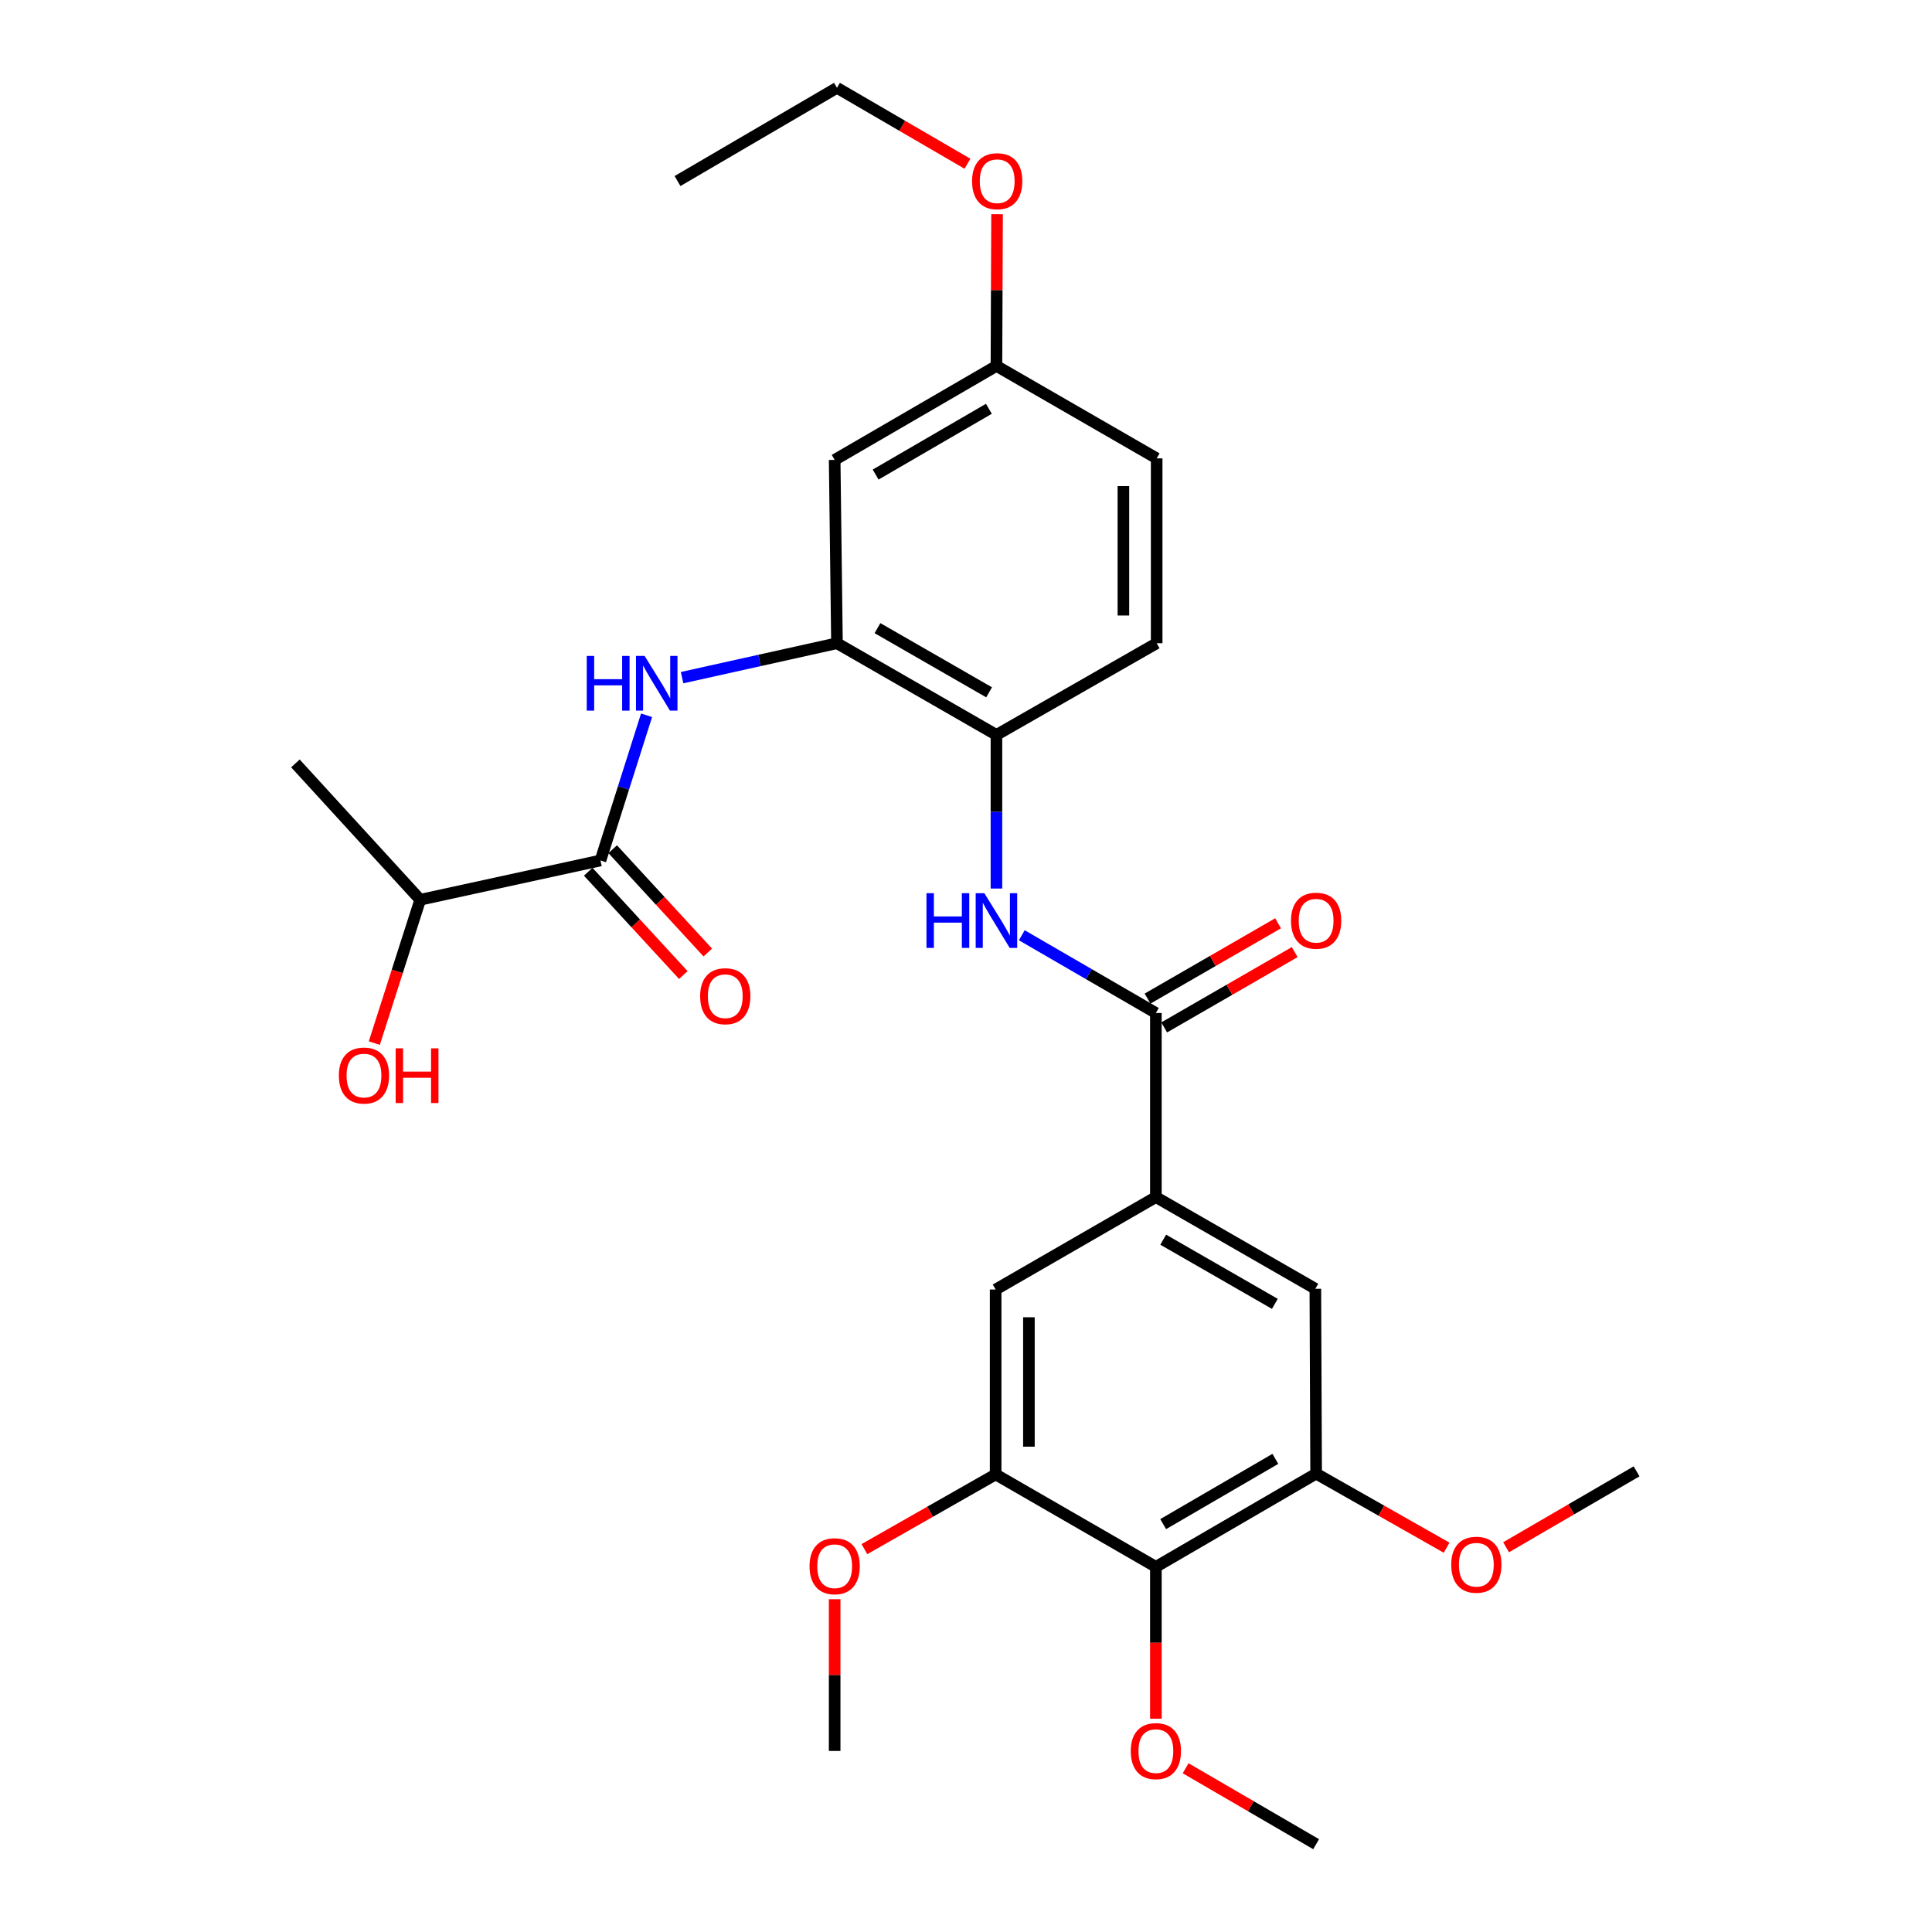 <?xml version='1.0' encoding='iso-8859-1'?>
<svg version='1.1' baseProfile='full'
              xmlns='http://www.w3.org/2000/svg'
                      xmlns:rdkit='http://www.rdkit.org/xml'
                      xmlns:xlink='http://www.w3.org/1999/xlink'
                  xml:space='preserve'
width='1000px' height='1000px' viewBox='0 0 1000 1000'>
<!-- END OF HEADER -->
<rect style='opacity:1.0;fill:#FFFFFF;stroke:none' width='1000' height='1000' x='0' y='0'> </rect>
<path class='bond-2' d='M 598.279,524.328 L 598.279,619.613' style='fill:none;fill-rule:evenodd;stroke:#000000;stroke-width:6px;stroke-linecap:butt;stroke-linejoin:miter;stroke-opacity:1' />
<path class='bond-4' d='M 598.279,524.328 L 563.58,504.207' style='fill:none;fill-rule:evenodd;stroke:#000000;stroke-width:6px;stroke-linecap:butt;stroke-linejoin:miter;stroke-opacity:1' />
<path class='bond-4' d='M 563.58,504.207 L 528.881,484.086' style='fill:none;fill-rule:evenodd;stroke:#0000FF;stroke-width:6px;stroke-linecap:butt;stroke-linejoin:miter;stroke-opacity:1' />
<path class='bond-12' d='M 602.582,531.786 L 636.357,512.3' style='fill:none;fill-rule:evenodd;stroke:#000000;stroke-width:6px;stroke-linecap:butt;stroke-linejoin:miter;stroke-opacity:1' />
<path class='bond-12' d='M 636.357,512.3 L 670.132,492.814' style='fill:none;fill-rule:evenodd;stroke:#FF0000;stroke-width:6px;stroke-linecap:butt;stroke-linejoin:miter;stroke-opacity:1' />
<path class='bond-12' d='M 593.977,516.87 L 627.752,497.385' style='fill:none;fill-rule:evenodd;stroke:#000000;stroke-width:6px;stroke-linecap:butt;stroke-linejoin:miter;stroke-opacity:1' />
<path class='bond-12' d='M 627.752,497.385 L 661.526,477.899' style='fill:none;fill-rule:evenodd;stroke:#FF0000;stroke-width:6px;stroke-linecap:butt;stroke-linejoin:miter;stroke-opacity:1' />
<path class='bond-0' d='M 353.049,350.749 L 393.132,341.843' style='fill:none;fill-rule:evenodd;stroke:#0000FF;stroke-width:6px;stroke-linecap:butt;stroke-linejoin:miter;stroke-opacity:1' />
<path class='bond-0' d='M 393.132,341.843 L 433.214,332.936' style='fill:none;fill-rule:evenodd;stroke:#000000;stroke-width:6px;stroke-linecap:butt;stroke-linejoin:miter;stroke-opacity:1' />
<path class='bond-1' d='M 334.66,370.233 L 322.729,407.808' style='fill:none;fill-rule:evenodd;stroke:#0000FF;stroke-width:6px;stroke-linecap:butt;stroke-linejoin:miter;stroke-opacity:1' />
<path class='bond-1' d='M 322.729,407.808 L 310.798,445.383' style='fill:none;fill-rule:evenodd;stroke:#000000;stroke-width:6px;stroke-linecap:butt;stroke-linejoin:miter;stroke-opacity:1' />
<path class='bond-13' d='M 304.463,451.215 L 329.072,477.949' style='fill:none;fill-rule:evenodd;stroke:#000000;stroke-width:6px;stroke-linecap:butt;stroke-linejoin:miter;stroke-opacity:1' />
<path class='bond-13' d='M 329.072,477.949 L 353.681,504.682' style='fill:none;fill-rule:evenodd;stroke:#FF0000;stroke-width:6px;stroke-linecap:butt;stroke-linejoin:miter;stroke-opacity:1' />
<path class='bond-13' d='M 317.133,439.552 L 341.742,466.286' style='fill:none;fill-rule:evenodd;stroke:#000000;stroke-width:6px;stroke-linecap:butt;stroke-linejoin:miter;stroke-opacity:1' />
<path class='bond-13' d='M 341.742,466.286 L 366.351,493.02' style='fill:none;fill-rule:evenodd;stroke:#FF0000;stroke-width:6px;stroke-linecap:butt;stroke-linejoin:miter;stroke-opacity:1' />
<path class='bond-15' d='M 310.798,445.383 L 217.503,465.713' style='fill:none;fill-rule:evenodd;stroke:#000000;stroke-width:6px;stroke-linecap:butt;stroke-linejoin:miter;stroke-opacity:1' />
<path class='bond-9' d='M 598.279,619.613 L 515.345,667.457' style='fill:none;fill-rule:evenodd;stroke:#000000;stroke-width:6px;stroke-linecap:butt;stroke-linejoin:miter;stroke-opacity:1' />
<path class='bond-10' d='M 598.279,619.613 L 680.821,667.064' style='fill:none;fill-rule:evenodd;stroke:#000000;stroke-width:6px;stroke-linecap:butt;stroke-linejoin:miter;stroke-opacity:1' />
<path class='bond-10' d='M 602.078,641.66 L 659.858,674.876' style='fill:none;fill-rule:evenodd;stroke:#000000;stroke-width:6px;stroke-linecap:butt;stroke-linejoin:miter;stroke-opacity:1' />
<path class='bond-3' d='M 433.214,332.936 L 515.756,380.387' style='fill:none;fill-rule:evenodd;stroke:#000000;stroke-width:6px;stroke-linecap:butt;stroke-linejoin:miter;stroke-opacity:1' />
<path class='bond-3' d='M 454.178,325.124 L 511.957,358.34' style='fill:none;fill-rule:evenodd;stroke:#000000;stroke-width:6px;stroke-linecap:butt;stroke-linejoin:miter;stroke-opacity:1' />
<path class='bond-11' d='M 433.214,332.936 L 432.019,238.043' style='fill:none;fill-rule:evenodd;stroke:#000000;stroke-width:6px;stroke-linecap:butt;stroke-linejoin:miter;stroke-opacity:1' />
<path class='bond-8' d='M 515.756,459.913 L 515.756,420.15' style='fill:none;fill-rule:evenodd;stroke:#0000FF;stroke-width:6px;stroke-linecap:butt;stroke-linejoin:miter;stroke-opacity:1' />
<path class='bond-8' d='M 515.756,420.15 L 515.756,380.387' style='fill:none;fill-rule:evenodd;stroke:#000000;stroke-width:6px;stroke-linecap:butt;stroke-linejoin:miter;stroke-opacity:1' />
<path class='bond-5' d='M 598.279,811.006 L 681.223,762.751' style='fill:none;fill-rule:evenodd;stroke:#000000;stroke-width:6px;stroke-linecap:butt;stroke-linejoin:miter;stroke-opacity:1' />
<path class='bond-5' d='M 602.061,788.883 L 660.122,755.105' style='fill:none;fill-rule:evenodd;stroke:#000000;stroke-width:6px;stroke-linecap:butt;stroke-linejoin:miter;stroke-opacity:1' />
<path class='bond-17' d='M 598.279,811.006 L 598.279,850.297' style='fill:none;fill-rule:evenodd;stroke:#000000;stroke-width:6px;stroke-linecap:butt;stroke-linejoin:miter;stroke-opacity:1' />
<path class='bond-17' d='M 598.279,850.297 L 598.279,889.589' style='fill:none;fill-rule:evenodd;stroke:#FF0000;stroke-width:6px;stroke-linecap:butt;stroke-linejoin:miter;stroke-opacity:1' />
<path class='bond-29' d='M 598.279,811.006 L 515.345,763.153' style='fill:none;fill-rule:evenodd;stroke:#000000;stroke-width:6px;stroke-linecap:butt;stroke-linejoin:miter;stroke-opacity:1' />
<path class='bond-6' d='M 515.345,763.153 L 515.345,667.457' style='fill:none;fill-rule:evenodd;stroke:#000000;stroke-width:6px;stroke-linecap:butt;stroke-linejoin:miter;stroke-opacity:1' />
<path class='bond-6' d='M 532.565,748.798 L 532.565,681.811' style='fill:none;fill-rule:evenodd;stroke:#000000;stroke-width:6px;stroke-linecap:butt;stroke-linejoin:miter;stroke-opacity:1' />
<path class='bond-18' d='M 515.345,763.153 L 481.38,782.49' style='fill:none;fill-rule:evenodd;stroke:#000000;stroke-width:6px;stroke-linecap:butt;stroke-linejoin:miter;stroke-opacity:1' />
<path class='bond-18' d='M 481.38,782.49 L 447.416,801.828' style='fill:none;fill-rule:evenodd;stroke:#FF0000;stroke-width:6px;stroke-linecap:butt;stroke-linejoin:miter;stroke-opacity:1' />
<path class='bond-7' d='M 681.223,762.751 L 680.821,667.064' style='fill:none;fill-rule:evenodd;stroke:#000000;stroke-width:6px;stroke-linecap:butt;stroke-linejoin:miter;stroke-opacity:1' />
<path class='bond-19' d='M 681.223,762.751 L 714.994,781.919' style='fill:none;fill-rule:evenodd;stroke:#000000;stroke-width:6px;stroke-linecap:butt;stroke-linejoin:miter;stroke-opacity:1' />
<path class='bond-19' d='M 714.994,781.919 L 748.764,801.088' style='fill:none;fill-rule:evenodd;stroke:#FF0000;stroke-width:6px;stroke-linecap:butt;stroke-linejoin:miter;stroke-opacity:1' />
<path class='bond-14' d='M 515.756,380.387 L 598.691,332.936' style='fill:none;fill-rule:evenodd;stroke:#000000;stroke-width:6px;stroke-linecap:butt;stroke-linejoin:miter;stroke-opacity:1' />
<path class='bond-30' d='M 432.019,238.043 L 515.756,189.406' style='fill:none;fill-rule:evenodd;stroke:#000000;stroke-width:6px;stroke-linecap:butt;stroke-linejoin:miter;stroke-opacity:1' />
<path class='bond-30' d='M 453.228,245.638 L 511.845,211.592' style='fill:none;fill-rule:evenodd;stroke:#000000;stroke-width:6px;stroke-linecap:butt;stroke-linejoin:miter;stroke-opacity:1' />
<path class='bond-20' d='M 598.691,332.936 L 598.691,237.249' style='fill:none;fill-rule:evenodd;stroke:#000000;stroke-width:6px;stroke-linecap:butt;stroke-linejoin:miter;stroke-opacity:1' />
<path class='bond-20' d='M 581.471,318.583 L 581.471,251.602' style='fill:none;fill-rule:evenodd;stroke:#000000;stroke-width:6px;stroke-linecap:butt;stroke-linejoin:miter;stroke-opacity:1' />
<path class='bond-21' d='M 217.503,465.713 L 205.622,502.811' style='fill:none;fill-rule:evenodd;stroke:#000000;stroke-width:6px;stroke-linecap:butt;stroke-linejoin:miter;stroke-opacity:1' />
<path class='bond-21' d='M 205.622,502.811 L 193.742,539.91' style='fill:none;fill-rule:evenodd;stroke:#FF0000;stroke-width:6px;stroke-linecap:butt;stroke-linejoin:miter;stroke-opacity:1' />
<path class='bond-23' d='M 217.503,465.713 L 152.908,395.139' style='fill:none;fill-rule:evenodd;stroke:#000000;stroke-width:6px;stroke-linecap:butt;stroke-linejoin:miter;stroke-opacity:1' />
<path class='bond-16' d='M 515.756,189.406 L 598.691,237.249' style='fill:none;fill-rule:evenodd;stroke:#000000;stroke-width:6px;stroke-linecap:butt;stroke-linejoin:miter;stroke-opacity:1' />
<path class='bond-22' d='M 515.756,189.406 L 515.917,150.134' style='fill:none;fill-rule:evenodd;stroke:#000000;stroke-width:6px;stroke-linecap:butt;stroke-linejoin:miter;stroke-opacity:1' />
<path class='bond-22' d='M 515.917,150.134 L 516.078,110.862' style='fill:none;fill-rule:evenodd;stroke:#FF0000;stroke-width:6px;stroke-linecap:butt;stroke-linejoin:miter;stroke-opacity:1' />
<path class='bond-25' d='M 613.678,915.249 L 647.451,934.897' style='fill:none;fill-rule:evenodd;stroke:#FF0000;stroke-width:6px;stroke-linecap:butt;stroke-linejoin:miter;stroke-opacity:1' />
<path class='bond-25' d='M 647.451,934.897 L 681.223,954.545' style='fill:none;fill-rule:evenodd;stroke:#000000;stroke-width:6px;stroke-linecap:butt;stroke-linejoin:miter;stroke-opacity:1' />
<path class='bond-26' d='M 432.019,827.747 L 432.019,867.019' style='fill:none;fill-rule:evenodd;stroke:#FF0000;stroke-width:6px;stroke-linecap:butt;stroke-linejoin:miter;stroke-opacity:1' />
<path class='bond-26' d='M 432.019,867.019 L 432.019,906.291' style='fill:none;fill-rule:evenodd;stroke:#000000;stroke-width:6px;stroke-linecap:butt;stroke-linejoin:miter;stroke-opacity:1' />
<path class='bond-27' d='M 779.547,800.861 L 813.319,781.213' style='fill:none;fill-rule:evenodd;stroke:#FF0000;stroke-width:6px;stroke-linecap:butt;stroke-linejoin:miter;stroke-opacity:1' />
<path class='bond-27' d='M 813.319,781.213 L 847.092,761.565' style='fill:none;fill-rule:evenodd;stroke:#000000;stroke-width:6px;stroke-linecap:butt;stroke-linejoin:miter;stroke-opacity:1' />
<path class='bond-24' d='M 500.75,84.75 L 466.982,65.102' style='fill:none;fill-rule:evenodd;stroke:#FF0000;stroke-width:6px;stroke-linecap:butt;stroke-linejoin:miter;stroke-opacity:1' />
<path class='bond-24' d='M 466.982,65.102 L 433.214,45.455' style='fill:none;fill-rule:evenodd;stroke:#000000;stroke-width:6px;stroke-linecap:butt;stroke-linejoin:miter;stroke-opacity:1' />
<path class='bond-28' d='M 433.214,45.455 L 350.682,93.709' style='fill:none;fill-rule:evenodd;stroke:#000000;stroke-width:6px;stroke-linecap:butt;stroke-linejoin:miter;stroke-opacity:1' />
<path  class='atom-1' d='M 303.699 339.507
L 307.539 339.507
L 307.539 351.547
L 322.019 351.547
L 322.019 339.507
L 325.859 339.507
L 325.859 367.827
L 322.019 367.827
L 322.019 354.747
L 307.539 354.747
L 307.539 367.827
L 303.699 367.827
L 303.699 339.507
' fill='#0000FF'/>
<path  class='atom-1' d='M 333.659 339.507
L 342.939 354.507
Q 343.859 355.987, 345.339 358.667
Q 346.819 361.347, 346.899 361.507
L 346.899 339.507
L 350.659 339.507
L 350.659 367.827
L 346.779 367.827
L 336.819 351.427
Q 335.659 349.507, 334.419 347.307
Q 333.219 345.107, 332.859 344.427
L 332.859 367.827
L 329.179 367.827
L 329.179 339.507
L 333.659 339.507
' fill='#0000FF'/>
<path  class='atom-5' d='M 479.536 462.315
L 483.376 462.315
L 483.376 474.355
L 497.856 474.355
L 497.856 462.315
L 501.696 462.315
L 501.696 490.635
L 497.856 490.635
L 497.856 477.555
L 483.376 477.555
L 483.376 490.635
L 479.536 490.635
L 479.536 462.315
' fill='#0000FF'/>
<path  class='atom-5' d='M 509.496 462.315
L 518.776 477.315
Q 519.696 478.795, 521.176 481.475
Q 522.656 484.155, 522.736 484.315
L 522.736 462.315
L 526.496 462.315
L 526.496 490.635
L 522.616 490.635
L 512.656 474.235
Q 511.496 472.315, 510.256 470.115
Q 509.056 467.915, 508.696 467.235
L 508.696 490.635
L 505.016 490.635
L 505.016 462.315
L 509.496 462.315
' fill='#0000FF'/>
<path  class='atom-13' d='M 668.223 476.555
Q 668.223 469.755, 671.583 465.955
Q 674.943 462.155, 681.223 462.155
Q 687.503 462.155, 690.863 465.955
Q 694.223 469.755, 694.223 476.555
Q 694.223 483.435, 690.823 487.355
Q 687.423 491.235, 681.223 491.235
Q 674.983 491.235, 671.583 487.355
Q 668.223 483.475, 668.223 476.555
M 681.223 488.035
Q 685.543 488.035, 687.863 485.155
Q 690.223 482.235, 690.223 476.555
Q 690.223 470.995, 687.863 468.195
Q 685.543 465.355, 681.223 465.355
Q 676.903 465.355, 674.543 468.155
Q 672.223 470.955, 672.223 476.555
Q 672.223 482.275, 674.543 485.155
Q 676.903 488.035, 681.223 488.035
' fill='#FF0000'/>
<path  class='atom-14' d='M 362.393 515.636
Q 362.393 508.836, 365.753 505.036
Q 369.113 501.236, 375.393 501.236
Q 381.673 501.236, 385.033 505.036
Q 388.393 508.836, 388.393 515.636
Q 388.393 522.516, 384.993 526.436
Q 381.593 530.316, 375.393 530.316
Q 369.153 530.316, 365.753 526.436
Q 362.393 522.556, 362.393 515.636
M 375.393 527.116
Q 379.713 527.116, 382.033 524.236
Q 384.393 521.316, 384.393 515.636
Q 384.393 510.076, 382.033 507.276
Q 379.713 504.436, 375.393 504.436
Q 371.073 504.436, 368.713 507.236
Q 366.393 510.036, 366.393 515.636
Q 366.393 521.356, 368.713 524.236
Q 371.073 527.116, 375.393 527.116
' fill='#FF0000'/>
<path  class='atom-18' d='M 585.279 906.371
Q 585.279 899.571, 588.639 895.771
Q 591.999 891.971, 598.279 891.971
Q 604.559 891.971, 607.919 895.771
Q 611.279 899.571, 611.279 906.371
Q 611.279 913.251, 607.879 917.171
Q 604.479 921.051, 598.279 921.051
Q 592.039 921.051, 588.639 917.171
Q 585.279 913.291, 585.279 906.371
M 598.279 917.851
Q 602.599 917.851, 604.919 914.971
Q 607.279 912.051, 607.279 906.371
Q 607.279 900.811, 604.919 898.011
Q 602.599 895.171, 598.279 895.171
Q 593.959 895.171, 591.599 897.971
Q 589.279 900.771, 589.279 906.371
Q 589.279 912.091, 591.599 914.971
Q 593.959 917.851, 598.279 917.851
' fill='#FF0000'/>
<path  class='atom-19' d='M 419.019 810.674
Q 419.019 803.874, 422.379 800.074
Q 425.739 796.274, 432.019 796.274
Q 438.299 796.274, 441.659 800.074
Q 445.019 803.874, 445.019 810.674
Q 445.019 817.554, 441.619 821.474
Q 438.219 825.354, 432.019 825.354
Q 425.779 825.354, 422.379 821.474
Q 419.019 817.594, 419.019 810.674
M 432.019 822.154
Q 436.339 822.154, 438.659 819.274
Q 441.019 816.354, 441.019 810.674
Q 441.019 805.114, 438.659 802.314
Q 436.339 799.474, 432.019 799.474
Q 427.699 799.474, 425.339 802.274
Q 423.019 805.074, 423.019 810.674
Q 423.019 816.394, 425.339 819.274
Q 427.699 822.154, 432.019 822.154
' fill='#FF0000'/>
<path  class='atom-20' d='M 751.148 809.9
Q 751.148 803.1, 754.508 799.3
Q 757.868 795.5, 764.148 795.5
Q 770.428 795.5, 773.788 799.3
Q 777.148 803.1, 777.148 809.9
Q 777.148 816.78, 773.748 820.7
Q 770.348 824.58, 764.148 824.58
Q 757.908 824.58, 754.508 820.7
Q 751.148 816.82, 751.148 809.9
M 764.148 821.38
Q 768.468 821.38, 770.788 818.5
Q 773.148 815.58, 773.148 809.9
Q 773.148 804.34, 770.788 801.54
Q 768.468 798.7, 764.148 798.7
Q 759.828 798.7, 757.468 801.5
Q 755.148 804.3, 755.148 809.9
Q 755.148 815.62, 757.468 818.5
Q 759.828 821.38, 764.148 821.38
' fill='#FF0000'/>
<path  class='atom-22' d='M 175.392 556.696
Q 175.392 549.896, 178.752 546.096
Q 182.112 542.296, 188.392 542.296
Q 194.672 542.296, 198.032 546.096
Q 201.392 549.896, 201.392 556.696
Q 201.392 563.576, 197.992 567.496
Q 194.592 571.376, 188.392 571.376
Q 182.152 571.376, 178.752 567.496
Q 175.392 563.616, 175.392 556.696
M 188.392 568.176
Q 192.712 568.176, 195.032 565.296
Q 197.392 562.376, 197.392 556.696
Q 197.392 551.136, 195.032 548.336
Q 192.712 545.496, 188.392 545.496
Q 184.072 545.496, 181.712 548.296
Q 179.392 551.096, 179.392 556.696
Q 179.392 562.416, 181.712 565.296
Q 184.072 568.176, 188.392 568.176
' fill='#FF0000'/>
<path  class='atom-22' d='M 204.792 542.616
L 208.632 542.616
L 208.632 554.656
L 223.112 554.656
L 223.112 542.616
L 226.952 542.616
L 226.952 570.936
L 223.112 570.936
L 223.112 557.856
L 208.632 557.856
L 208.632 570.936
L 204.792 570.936
L 204.792 542.616
' fill='#FF0000'/>
<path  class='atom-23' d='M 503.149 93.789
Q 503.149 86.989, 506.509 83.189
Q 509.869 79.389, 516.149 79.389
Q 522.429 79.389, 525.789 83.189
Q 529.149 86.989, 529.149 93.789
Q 529.149 100.669, 525.749 104.589
Q 522.349 108.469, 516.149 108.469
Q 509.909 108.469, 506.509 104.589
Q 503.149 100.709, 503.149 93.789
M 516.149 105.269
Q 520.469 105.269, 522.789 102.389
Q 525.149 99.469, 525.149 93.789
Q 525.149 88.229, 522.789 85.429
Q 520.469 82.589, 516.149 82.589
Q 511.829 82.589, 509.469 85.389
Q 507.149 88.189, 507.149 93.789
Q 507.149 99.509, 509.469 102.389
Q 511.829 105.269, 516.149 105.269
' fill='#FF0000'/>
</svg>
